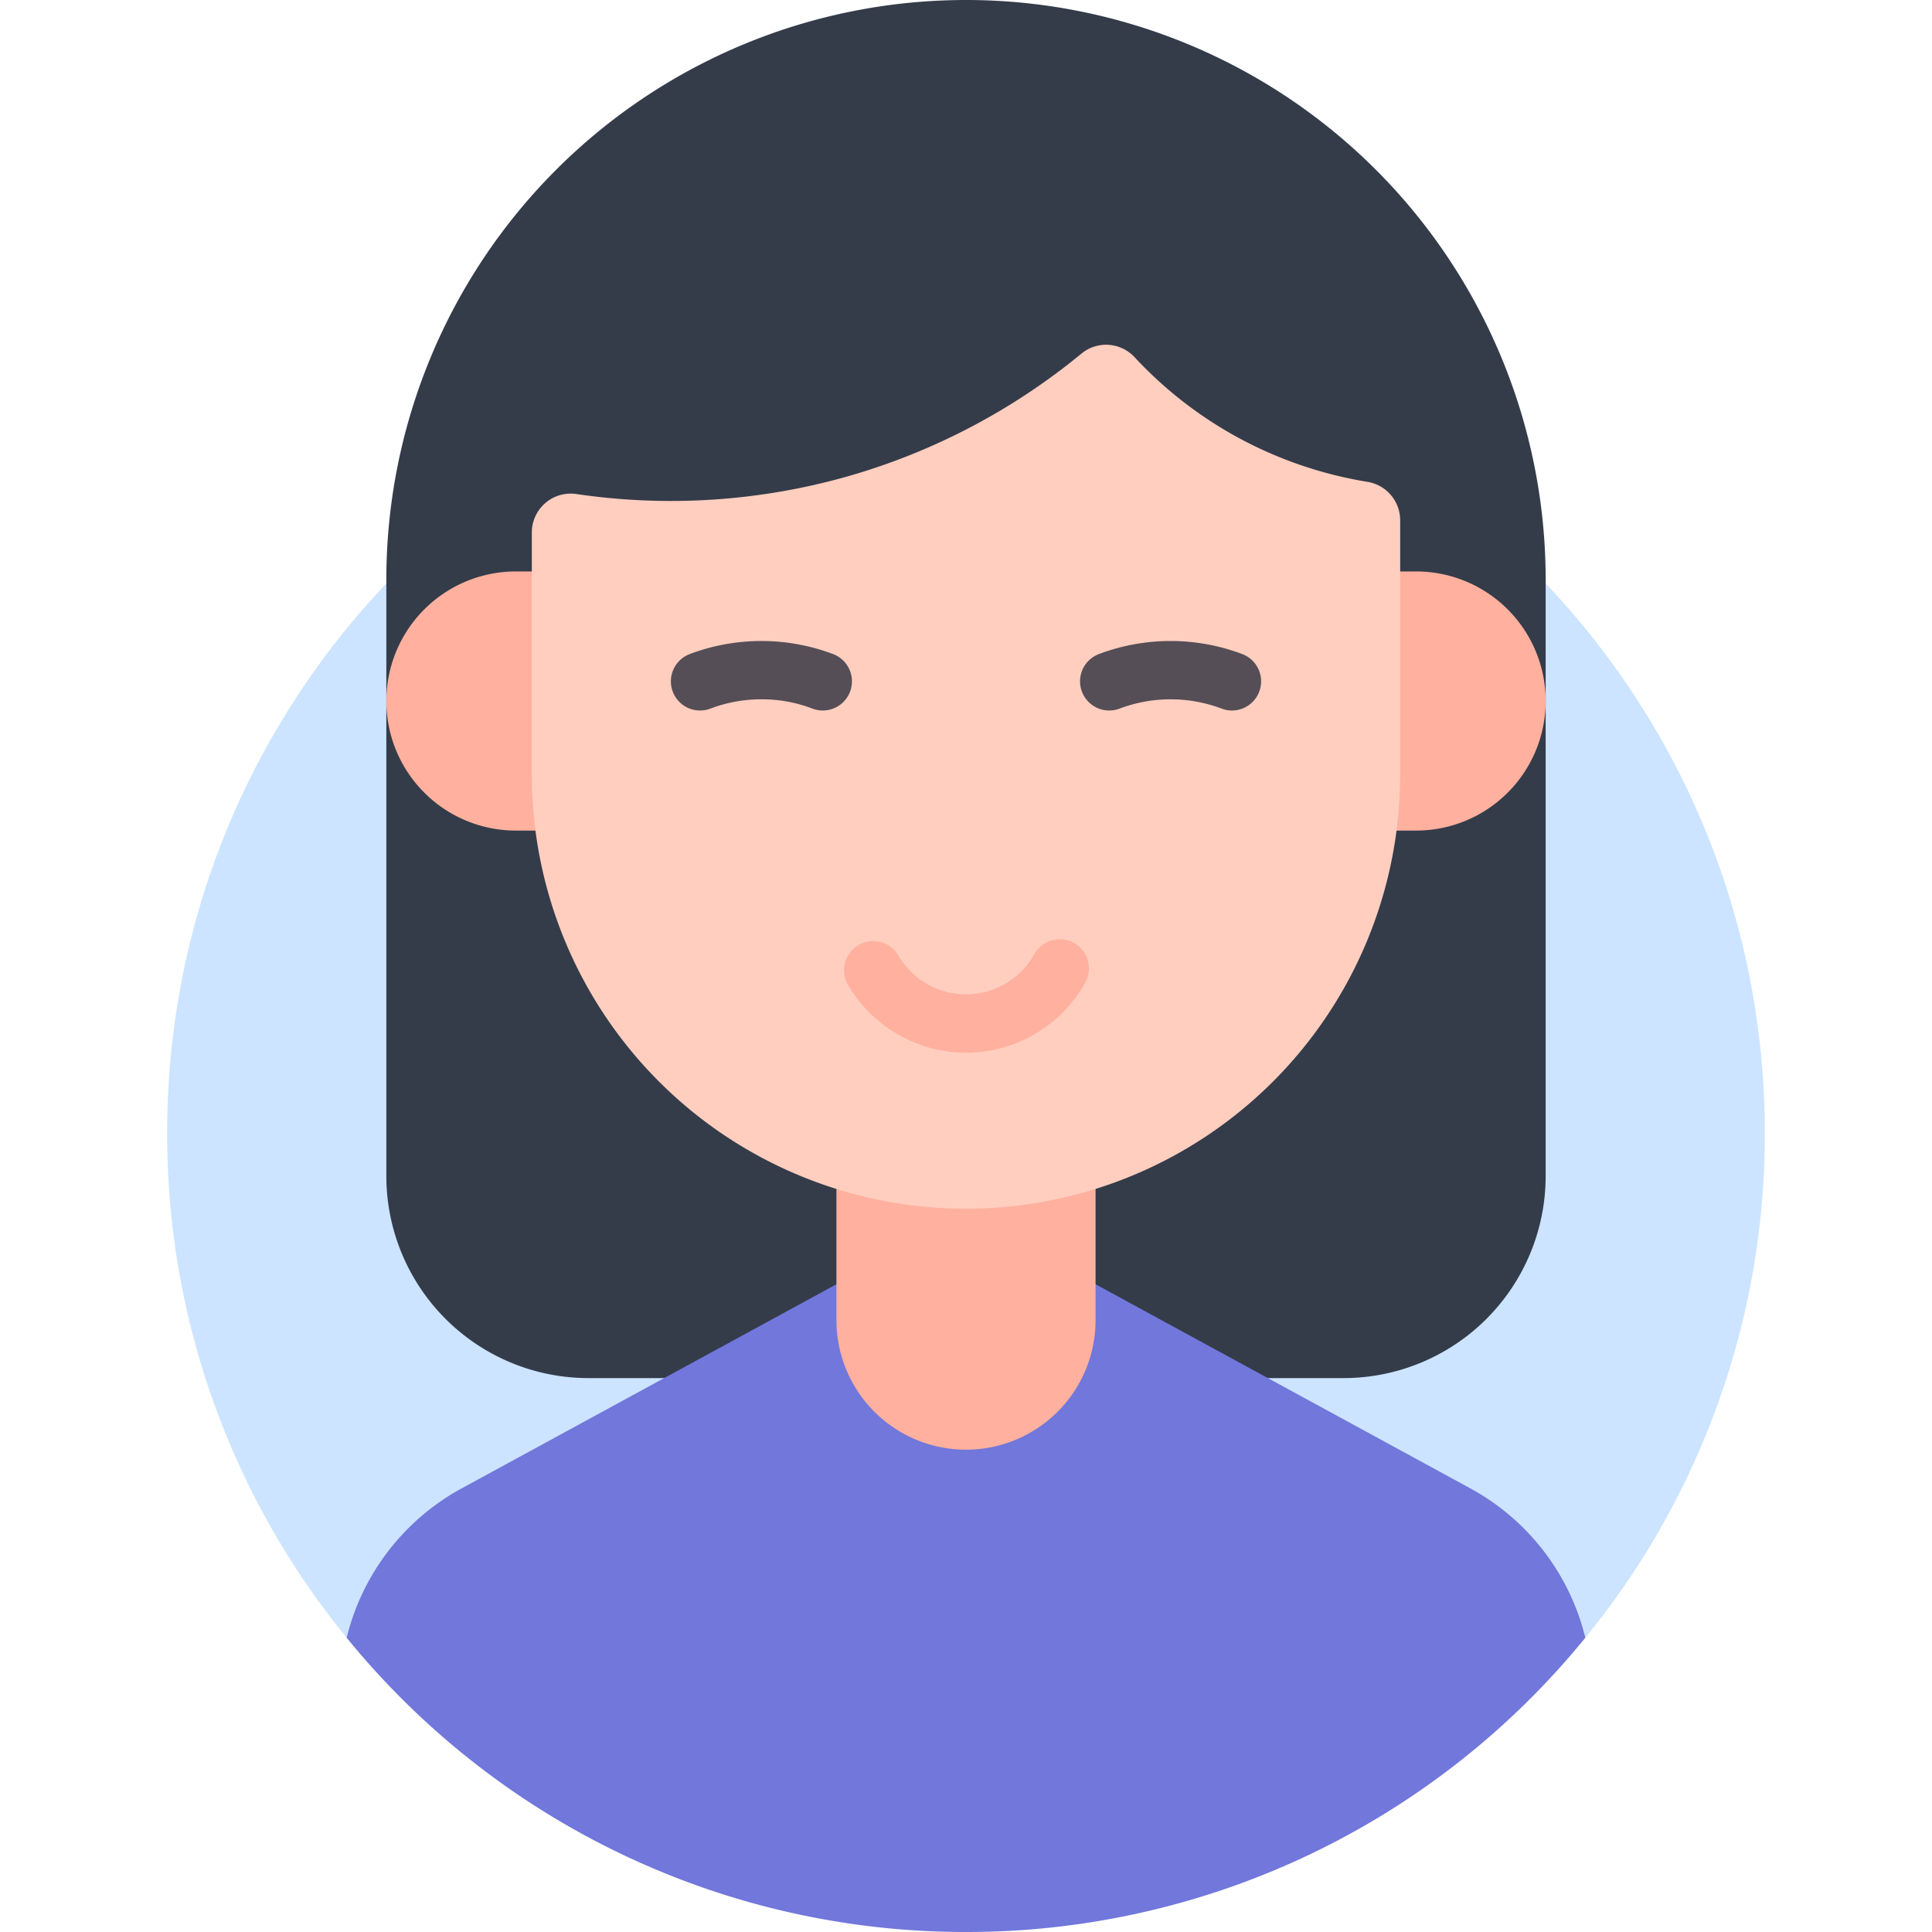 <svg id="b6eeb783-6958-44c0-892b-91eaf1e6c87d" height="512" viewBox="0 0 512 512" width="512" xmlns="http://www.w3.org/2000/svg" data-name="Layer 1"><path d="m467.702 300.298a210.825 210.825 0 0 1 -47.567 133.717c-38.82 47.594-97.929 67.222-164.135 67.222-65.767 0-124.53-19.227-163.36-66.277a210.836 210.836 0 0 1 -48.343-134.662c0-116.92 94.782-211.702 211.702-211.702s211.702 94.782 211.702 211.702z" fill="#cce4ff"/><path d="m256 0h0a153.617 153.617 0 0 1 153.617 153.617v158.022a53.569 53.569 0 0 1 -53.569 53.569h-200.095a53.569 53.569 0 0 1 -53.569-53.569v-158.022a153.617 153.617 0 0 1 153.617-153.617z" fill="#343c4a"/><path d="m256 512a211.276 211.276 0 0 0 164.127-77.992 61.813 61.813 0 0 0 -30.468-39.572l-133.659-72.8-133.659 72.8a61.813 61.813 0 0 0 -30.468 39.572 211.276 211.276 0 0 0 164.127 77.992z" fill="#7177db"/><g fill="#ffb09e"><path d="m221.662 243.216h68.676a0 0 0 0 1 0 0v106.628a34.338 34.338 0 0 1 -34.338 34.338 34.338 34.338 0 0 1 -34.338-34.338v-106.628a0 0 0 0 1 0 0z"/><path d="m355.61 151.438h19.67a34.338 34.338 0 0 1 34.338 34.338v0a34.338 34.338 0 0 1 -34.338 34.338h-19.67a0 0 0 0 1 0 0v-68.676a0 0 0 0 1 0 0z"/><path d="m102.383 151.438h19.67a34.338 34.338 0 0 1 34.338 34.338v0a34.338 34.338 0 0 1 -34.338 34.338h-19.67a0 0 0 0 1 0 0v-68.676a0 0 0 0 1 0 0z" transform="matrix(-1 0 0 -1 258.773 371.551)"/></g><path d="m256 320.325h-0a115.062 115.062 0 0 1 -115.062-115.062v-64.15a10.305 10.305 0 0 1 11.826-10.187 171.589 171.589 0 0 0 70.884-4.405 171.574 171.574 0 0 0 62.918-32.788 10.279 10.279 0 0 1 14.068.883 107.862 107.862 0 0 0 24.176 19.486 108.226 108.226 0 0 0 37.551 13.585 10.331 10.331 0 0 1 8.701 10.177v67.399a115.062 115.062 0 0 1 -115.062 115.062z" fill="#ffcebf"/><path d="m326.481 188.292a7.707 7.707 0 0 1 -2.726-.499 38.322 38.322 0 0 0 -27.075 0 7.726 7.726 0 1 1 -5.456-14.458 53.771 53.771 0 0 1 37.986 0 7.728 7.728 0 0 1 -2.729 14.957z" fill="#554e56"/><path d="m185.519 188.292a7.728 7.728 0 0 1 -2.73-14.957 53.771 53.771 0 0 1 37.986 0 7.726 7.726 0 1 1 -5.455 14.458 37.609 37.609 0 0 0 -13.808-2.47 38.203 38.203 0 0 0 -13.267 2.47 7.712 7.712 0 0 1 -2.727.499z" fill="#554e56"/><path d="m256 278.971a36.286 36.286 0 0 1 -31.311-18.067 7.727 7.727 0 0 1 13.375-7.739 20.712 20.712 0 0 0 36.067-.347 7.727 7.727 0 0 1 13.522 7.48 36.19 36.19 0 0 1 -31.654 18.674z" fill="#ffb09e"/></svg>